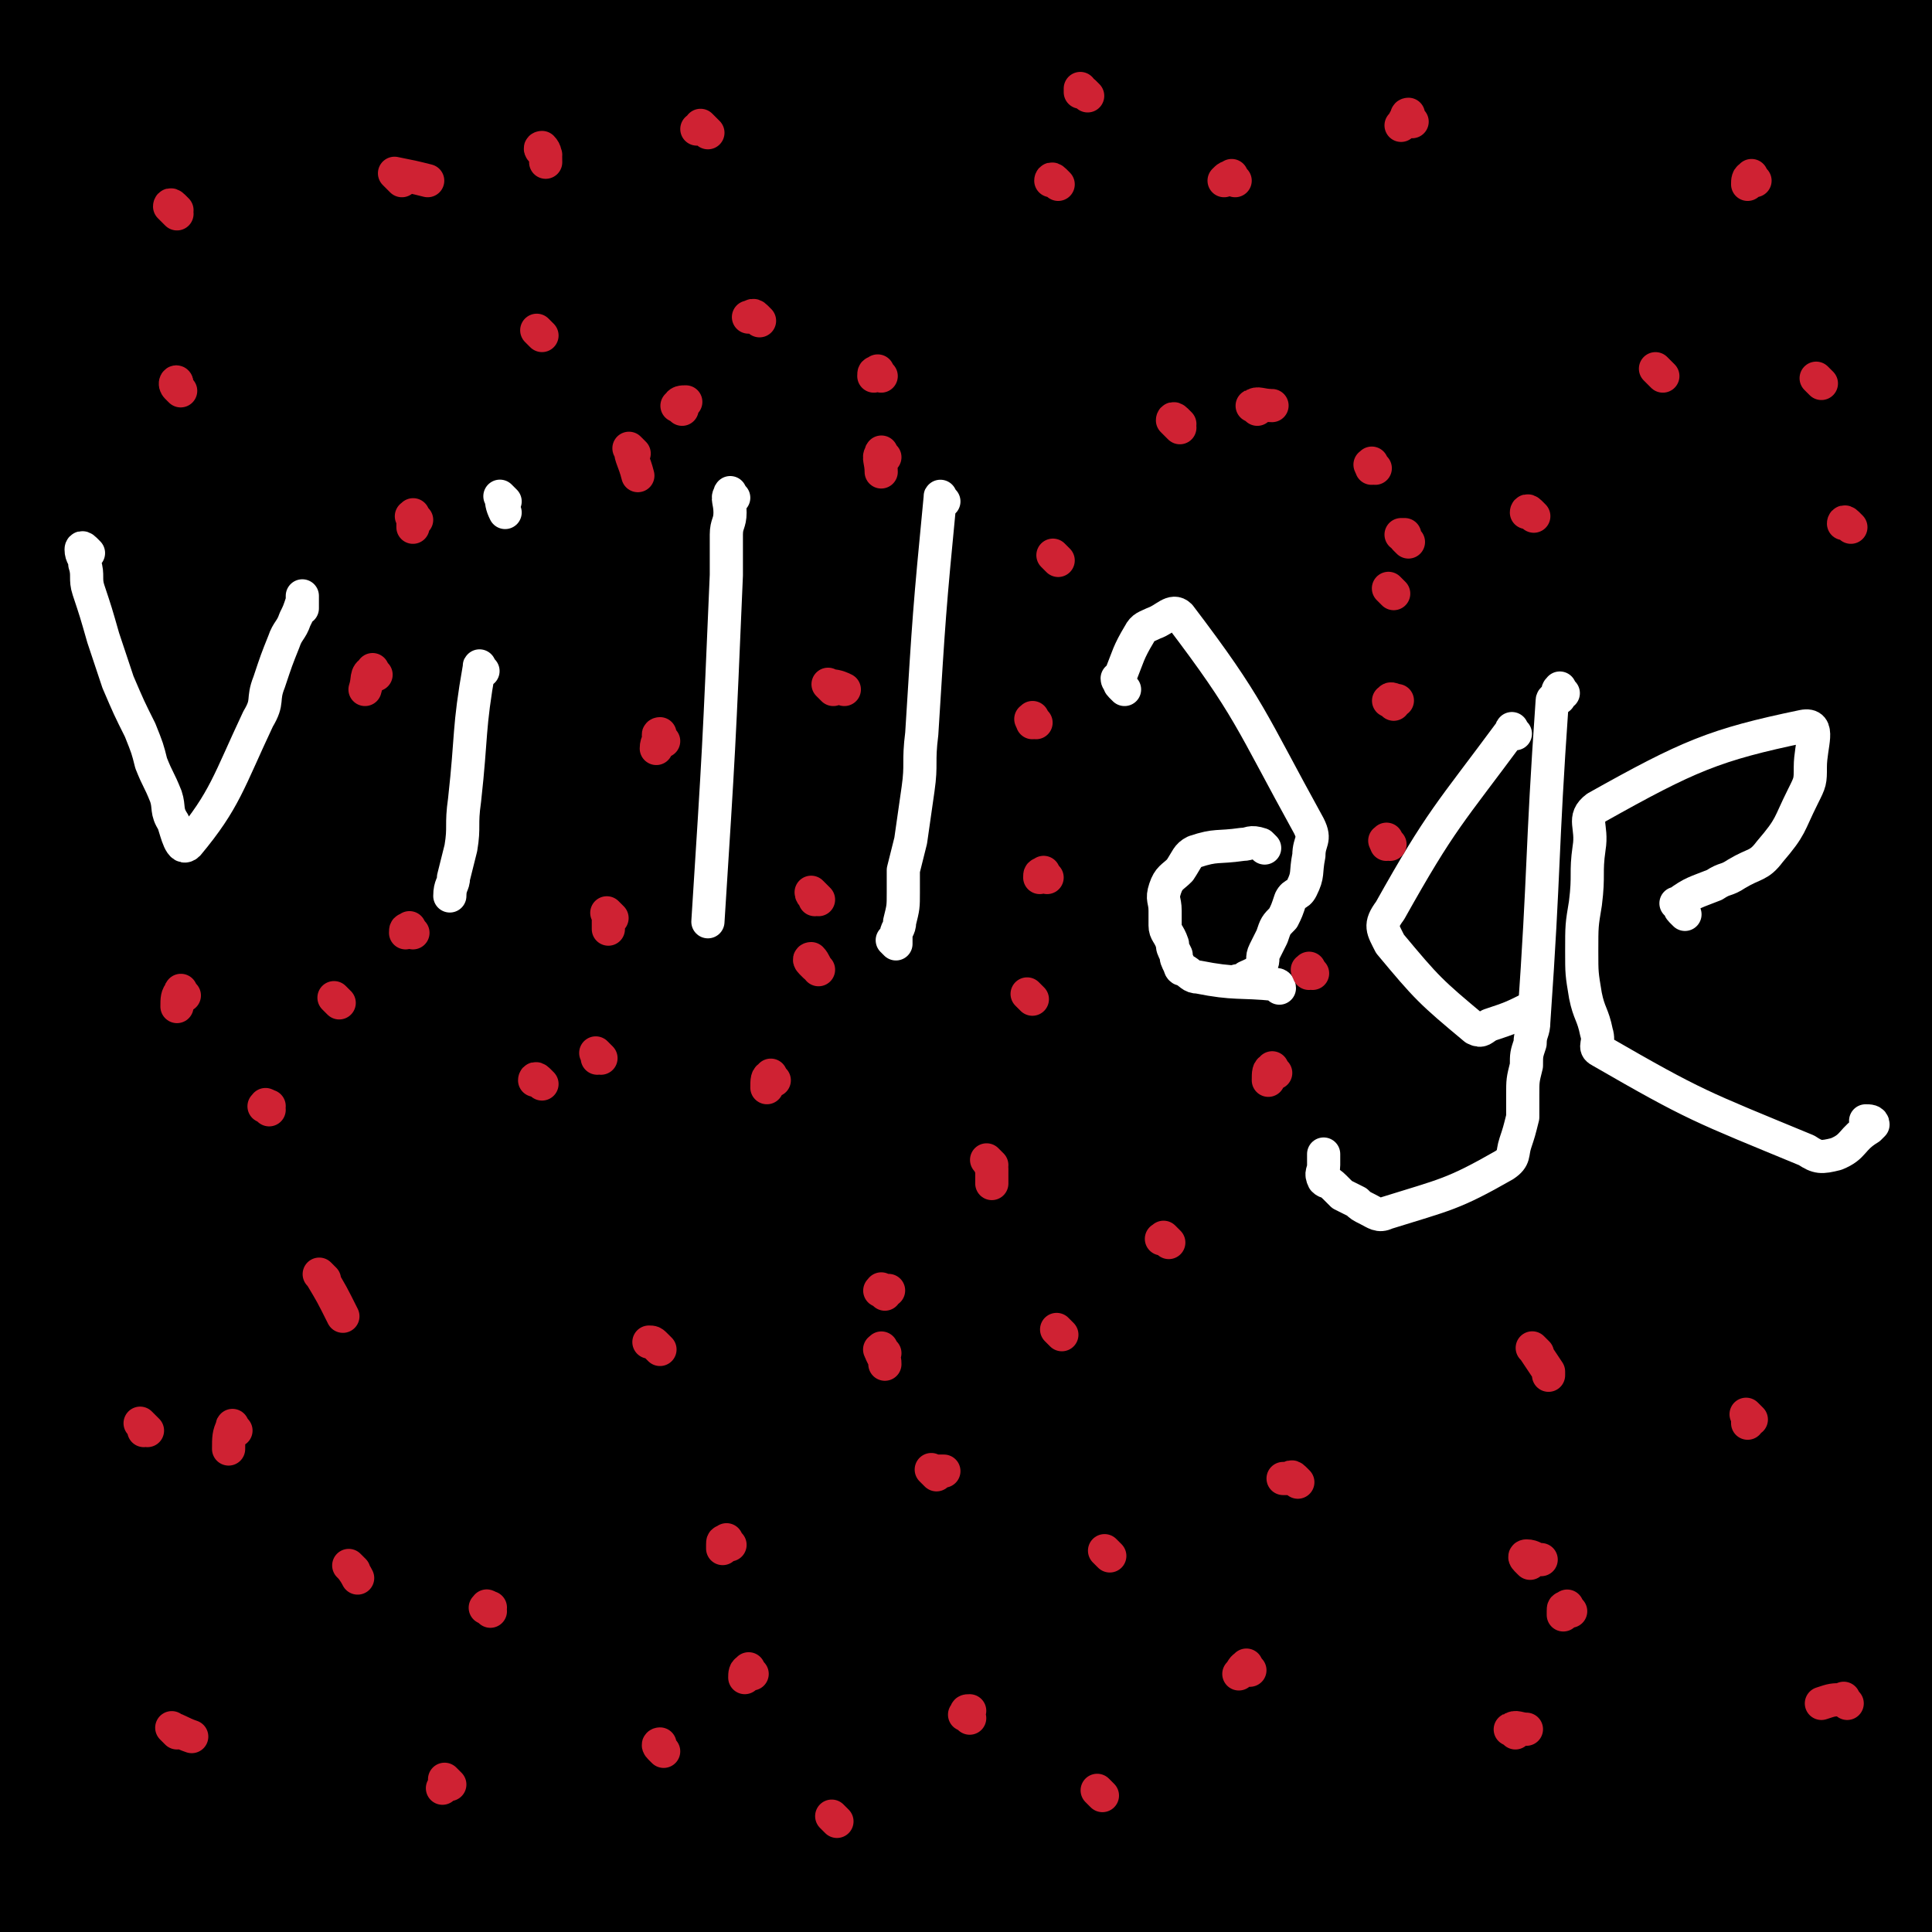 <svg viewBox='0 0 524 524' version='1.1' xmlns='http://www.w3.org/2000/svg' xmlns:xlink='http://www.w3.org/1999/xlink'><rect x="0" y="0" width="524" height="524" fill="#333333" stroke="none"/><g fill='none' stroke='#000000' stroke-width='18' stroke-linecap='round' stroke-linejoin='round'><path d='M32,484c-1,-1 -2,-2 -1,-1 17,0 18,0 36,1 25,1 25,2 50,3 38,2 38,3 76,4 27,1 27,0 54,-1 23,-1 23,-1 46,-2 21,0 21,0 41,0 21,0 21,0 41,0 19,0 19,1 37,1 18,0 18,-1 36,0 14,1 14,1 28,3 9,2 9,2 17,4 1,0 0,1 1,2 '/></g>
<g fill='none' stroke='#000000' stroke-width='60' stroke-linecap='round' stroke-linejoin='round'><path d='M44,498c-1,-1 -2,-1 -1,-1 30,-1 31,0 63,0 159,2 212,3 319,4 21,0 -32,-4 -64,-3 -150,4 -225,8 -301,11 -25,1 50,0 99,-3 63,-3 63,-6 126,-9 42,-2 42,-2 84,-2 43,0 43,0 85,1 20,0 20,1 41,2 7,0 22,1 15,1 -231,4 -246,2 -491,7 -6,0 -7,2 -12,2 -1,0 -1,-1 -1,-2 1,-7 1,-7 2,-15 2,-16 3,-16 3,-32 2,-30 0,-30 1,-59 1,-37 -2,-37 2,-73 4,-34 5,-34 13,-67 7,-31 9,-30 18,-60 9,-30 9,-30 17,-59 8,-31 8,-31 14,-63 8,-40 16,-109 13,-81 -15,165 -22,326 -48,468 -6,34 -11,-58 -16,-115 -11,-124 -10,-124 -15,-249 -2,-46 -1,-47 0,-93 0,-21 0,-38 0,-41 1,-2 1,14 3,29 6,58 7,58 13,117 9,86 8,86 17,173 8,79 7,79 17,158 5,39 9,54 13,77 1,5 -10,-14 -4,-19 18,-13 28,-12 53,-16 3,0 4,11 3,8 -9,-44 -13,-51 -22,-102 -17,-87 -23,-87 -31,-176 -7,-80 -3,-81 -1,-162 1,-47 2,-47 7,-92 2,-10 5,-23 6,-19 5,13 5,26 7,53 7,68 6,68 12,136 6,78 4,78 13,155 7,72 9,71 18,142 2,14 -5,20 4,28 20,18 36,6 55,25 13,14 8,44 8,40 0,-6 -4,-30 -8,-60 -13,-82 -18,-82 -27,-165 -9,-90 -7,-90 -10,-181 -1,-69 0,-70 3,-139 1,-23 3,-64 5,-46 21,204 44,370 41,491 -1,42 -29,-81 -49,-164 -33,-139 -27,-140 -55,-279 -4,-20 -8,-50 -8,-40 -1,36 -5,67 6,132 19,112 15,115 54,221 38,107 46,105 99,205 8,15 26,36 23,24 -23,-81 -45,-102 -74,-209 -31,-108 -30,-110 -46,-221 -9,-61 -15,-141 -4,-124 22,30 58,210 71,218 10,7 8,-115 -24,-188 -11,-25 -37,-12 -63,-8 -7,1 -6,10 -3,18 18,42 31,38 46,82 31,93 16,99 45,193 28,89 31,88 69,174 19,44 39,77 44,86 3,5 -16,-28 -29,-58 -38,-93 -38,-93 -71,-188 -26,-77 -33,-77 -47,-156 -9,-57 3,-59 0,-117 0,-10 -8,-27 -7,-20 3,43 3,62 15,121 20,89 18,91 49,177 30,84 33,84 74,163 15,30 33,53 39,55 5,2 -9,-23 -18,-46 -44,-116 -48,-115 -89,-232 -26,-76 -22,-78 -43,-155 -11,-38 -11,-39 -20,-76 0,0 0,0 1,1 20,72 15,75 39,146 4,12 10,8 18,19 108,143 129,173 215,289 9,13 -15,-15 -26,-33 -65,-104 -63,-105 -126,-210 -42,-70 -42,-70 -85,-140 -29,-47 -51,-69 -58,-94 -3,-10 28,18 37,23 4,2 -11,-15 -11,-9 0,53 -3,66 13,127 23,93 22,96 65,181 43,84 52,80 107,157 10,14 26,32 24,25 -6,-15 -23,-33 -40,-69 -54,-116 -54,-117 -101,-236 -26,-65 -24,-66 -46,-133 -10,-28 -18,-71 -17,-58 3,32 7,76 26,148 25,93 18,112 63,182 11,17 31,-21 47,-7 47,38 36,58 78,110 18,23 32,31 42,39 4,3 -7,-7 -12,-15 -38,-59 -39,-59 -74,-119 -48,-85 -47,-86 -91,-173 -33,-63 -63,-104 -63,-128 1,-14 62,68 65,54 4,-23 -26,-63 -51,-126 '/><path d='M477,341c-1,-1 -1,-1 -1,-1 -1,-3 -1,-4 -2,-7 -3,-14 0,-33 -6,-28 -13,11 -24,29 -31,61 -4,20 1,22 8,43 4,11 5,12 12,21 2,2 6,3 6,0 2,-24 -1,-27 -2,-53 -1,-62 -2,-62 -2,-123 0,-56 -2,-56 0,-112 2,-35 5,-35 9,-70 3,-20 4,-26 5,-41 0,-2 -1,3 -2,6 -7,43 -11,43 -14,87 -5,74 -10,169 -2,148 14,-37 24,-132 46,-265 1,-8 1,-22 0,-17 -6,21 -10,35 -14,70 -8,73 -8,73 -10,146 -2,73 -2,73 1,146 2,42 3,42 8,84 3,20 4,20 7,40 1,5 1,13 1,10 0,-14 -1,-22 -1,-44 -3,-81 -1,-81 -5,-161 -6,-93 -16,-166 -15,-185 1,-13 20,114 18,121 -2,5 -10,-49 -24,-97 -15,-50 -15,-50 -34,-98 -8,-21 -7,-26 -21,-39 -4,-5 -12,-4 -15,3 -13,24 -12,28 -17,59 -8,65 5,145 -9,131 -23,-24 -30,-105 -65,-207 -1,-5 -7,-10 -7,-6 -1,52 -5,59 4,116 13,77 15,78 39,152 20,61 23,60 50,118 10,22 15,26 24,42 2,2 -2,-3 -3,-7 -20,-60 -18,-60 -38,-120 -22,-63 -22,-63 -45,-126 -17,-49 -17,-49 -35,-97 -10,-30 -8,-33 -22,-58 -3,-5 -16,-6 -12,-4 34,18 57,38 88,45 9,2 -4,-21 -8,-27 -2,-2 -3,6 -3,12 1,43 0,43 4,86 7,62 6,63 19,124 10,52 11,53 28,103 6,20 13,34 19,38 3,2 -1,-12 -2,-24 -6,-60 -6,-60 -12,-120 -5,-53 -5,-53 -11,-105 -5,-40 -4,-40 -10,-79 -4,-24 -19,-47 -10,-47 13,-1 39,45 55,44 11,-1 1,-26 0,-48 0,-1 -3,0 -3,1 -2,38 -3,39 -2,77 2,79 3,79 8,157 2,29 2,30 5,59 0,1 1,4 1,3 -5,-45 -7,-47 -11,-95 -6,-59 -4,-60 -8,-119 -3,-33 -1,-34 -6,-67 0,-3 -4,-8 -4,-5 -2,26 -16,65 -1,63 29,-4 54,-56 90,-77 7,-5 -4,13 -4,25 0,45 2,45 4,90 2,55 3,55 6,111 3,67 2,67 6,134 2,42 2,42 5,83 2,32 7,87 6,63 -4,-167 -10,-223 -15,-446 -1,-17 1,-17 3,-34 0,0 0,-1 0,0 -1,40 -1,40 -2,81 -2,38 -4,38 -4,76 0,73 -1,73 3,146 2,46 5,46 9,93 3,28 3,28 5,56 1,25 0,25 1,49 0,8 2,23 0,16 -57,-225 -68,-302 -118,-480 -8,-26 1,37 3,73 '/></g>
<g fill='none' stroke='#FFFFFF' stroke-width='9' stroke-linecap='round' stroke-linejoin='round'><path d='M24,150c-1,-1 -1,-1 -1,-1 -1,-1 -1,0 -1,0 0,2 1,2 1,4 1,3 0,4 1,7 2,6 2,6 4,13 2,6 2,6 4,12 3,7 3,7 6,13 2,5 2,5 3,9 2,5 2,4 4,9 1,3 0,4 2,7 1,3 2,8 4,6 10,-12 11,-17 19,-34 3,-5 1,-5 3,-10 2,-6 2,-6 4,-11 1,-3 2,-3 3,-6 1,-2 1,-2 2,-5 0,-1 0,-2 0,-1 0,0 0,1 0,2 0,1 0,1 0,1 '/><path d='M131,182c-1,-1 -1,-2 -1,-1 -3,17 -2,18 -4,36 -1,7 0,7 -1,13 -1,4 -1,4 -2,8 0,2 -1,2 -1,5 0,0 0,0 0,0 '/><path d='M137,136c-1,-1 -2,-2 -1,-1 0,1 0,2 1,4 '/><path d='M199,135c-1,-1 -1,-2 -1,-1 -1,1 0,2 0,5 0,3 -1,3 -1,6 0,5 0,5 0,11 -2,47 -2,47 -5,94 '/><path d='M256,136c-1,-1 -1,-2 -1,-1 -3,31 -3,32 -5,64 -1,8 0,8 -1,15 -1,7 -1,7 -2,14 -1,4 -1,4 -2,8 0,3 0,3 0,6 0,4 0,4 -1,8 0,2 -1,2 -1,4 0,1 0,2 0,2 0,0 -1,-1 -1,-1 '/><path d='M305,187c-1,-1 -1,-1 -1,-1 -1,-1 0,-1 0,-1 0,0 -1,0 -1,-1 0,0 1,0 1,-1 0,0 0,0 0,0 2,-5 2,-6 5,-11 1,-2 2,-2 4,-3 3,-1 5,-4 7,-2 19,25 19,28 35,57 2,4 0,4 0,8 -1,5 0,5 -2,9 -1,2 -2,1 -3,3 -1,3 -1,3 -2,5 -2,2 -2,2 -3,5 -1,2 -1,2 -2,4 -1,2 0,2 -1,4 -1,2 -2,2 -4,3 -1,1 -2,1 -2,1 -1,0 0,0 0,0 0,0 0,0 0,0 '/><path d='M343,230c-1,-1 -1,-1 -1,-1 -3,-1 -3,0 -5,0 -7,1 -7,0 -13,2 -2,1 -2,2 -4,5 -2,2 -3,2 -4,5 -1,3 0,3 0,6 0,2 0,2 0,4 0,2 1,2 2,5 0,1 0,1 1,3 0,1 0,1 1,3 0,0 0,1 1,1 2,1 2,2 4,2 10,2 11,1 21,2 1,0 1,1 1,1 '/><path d='M411,199c-1,-1 -1,-2 -1,-1 -17,23 -19,24 -33,49 -3,4 -2,5 0,9 10,12 11,13 23,23 2,1 2,0 4,-1 6,-2 6,-2 12,-5 '/><path d='M424,188c-1,-1 -1,-2 -1,-1 -1,0 0,1 0,2 0,1 -2,0 -2,1 -3,43 -2,44 -5,87 0,3 -1,3 -1,6 -1,3 -1,3 -1,6 -1,4 -1,4 -1,8 0,3 0,3 0,6 -1,4 -1,4 -2,7 -1,3 0,4 -3,6 -14,8 -16,8 -32,13 -2,1 -3,0 -5,-1 -2,-1 -2,-1 -3,-2 -2,-1 -2,-1 -4,-2 -1,-1 -1,-1 -2,-2 -2,-2 -2,-1 -3,-2 -1,-2 0,-2 0,-4 0,-1 0,-1 0,-1 0,-1 0,-1 0,-2 '/><path d='M457,248c-1,-1 -1,-1 -1,-1 -1,-1 0,-1 0,-1 0,0 0,0 -1,-1 0,0 0,0 0,0 0,0 -1,0 0,0 4,-3 5,-3 10,-5 3,-2 3,-1 6,-3 5,-3 6,-2 9,-6 6,-7 5,-7 9,-15 2,-4 2,-4 2,-8 0,-6 3,-12 -2,-11 -24,5 -31,8 -56,22 -4,3 -1,5 -2,11 -1,7 0,7 -1,15 -1,6 -1,6 -1,13 0,6 0,6 1,12 1,5 2,5 3,10 1,3 -1,4 1,5 26,15 27,15 56,27 3,2 4,2 8,1 5,-2 4,-4 9,-7 1,-1 1,-1 1,-1 0,-1 -1,-1 -2,-1 '/></g>
<g fill='none' stroke='#CF2233' stroke-width='9' stroke-linecap='round' stroke-linejoin='round'><path d='M88,347c-1,-1 -1,-1 -1,-1 -1,-1 0,0 0,0 3,5 3,5 6,11 '/><path d='M96,426c-1,-1 -2,-2 -1,-1 0,0 1,1 2,3 '/><path d='M73,301c-1,-1 -2,-1 -1,-1 0,-1 0,0 1,0 '/><path d='M240,367c-1,-1 -1,-2 -1,-1 -1,0 0,0 0,1 1,2 1,2 1,3 '/><path d='M204,454c-1,-1 -1,-2 -1,-1 -1,0 -1,1 -1,2 '/><path d='M40,388c-1,-1 -1,-1 -1,-1 -1,-1 -1,-1 -1,-1 1,1 1,1 1,2 '/><path d='M147,294c-1,-1 -1,-1 -1,-1 -1,-1 -1,0 -1,0 0,0 1,0 1,0 '/><path d='M339,453c-1,-1 -1,-2 -1,-1 -1,0 -1,1 -2,2 '/><path d='M426,437c-1,-1 -1,-2 -1,-1 -1,0 -1,0 -1,1 0,1 0,1 0,1 '/><path d='M299,487c-1,-1 -1,-1 -1,-1 -1,-1 0,0 0,0 0,0 0,0 0,0 '/><path d='M254,400c-1,-1 -1,-1 -1,-1 -1,-1 0,0 0,0 1,0 2,0 3,0 '/><path d='M317,337c-1,-1 -1,-1 -1,-1 -1,-1 0,0 0,0 0,0 0,0 -1,0 '/><path d='M179,366c-1,-1 -1,-1 -1,-1 -1,-1 -1,-1 -2,-1 '/><path d='M341,111c-1,-1 -2,-1 -1,-1 1,-1 2,0 5,0 '/><path d='M451,102c-1,-1 -1,-1 -1,-1 -1,-1 -1,-1 -1,-1 '/><path d='M335,49c-1,-1 -1,-2 -1,-1 -1,0 -1,0 -2,1 '/><path d='M192,36c-1,-1 -1,-1 -1,-1 -1,-1 -1,-1 -1,-1 0,0 0,1 -1,1 '/><path d='M48,57c-1,-1 -1,-1 -1,-1 -1,-1 -1,0 -1,0 1,1 1,1 2,2 '/><path d='M49,106c-1,-1 -1,-1 -1,-1 -1,-1 0,-2 0,-1 0,0 0,0 0,1 '/><path d='M206,87c-1,-1 -1,-1 -1,-1 -1,-1 -1,0 -2,0 '/><path d='M287,50c-1,-1 -1,-1 -1,-1 -1,-1 -1,0 -1,0 '/><path d='M148,42c-1,-1 -1,-1 -1,-1 -1,-1 0,-1 0,-1 1,1 1,2 1,4 '/><path d='M147,91c-1,-1 -1,-1 -1,-1 -1,-1 0,0 0,0 0,0 0,0 0,0 '/><path d='M239,102c-1,-1 -1,-2 -1,-1 -1,0 -1,0 -1,1 '/><path d='M109,49c-1,-1 -1,-1 -1,-1 -1,-1 -1,-1 -1,-1 5,1 5,1 9,2 '/><path d='M295,26c-1,-1 -1,-1 -1,-1 -1,-1 -1,0 -1,0 0,0 0,-1 0,-1 '/><path d='M383,33c-1,-1 -1,-1 -1,-1 -1,-1 0,-1 0,-1 -1,1 -1,2 -2,3 '/><path d='M476,49c-1,-1 -1,-2 -1,-1 -1,0 -1,1 -1,2 '/><path d='M494,104c-1,-1 -1,-1 -1,-1 -1,-1 0,0 0,0 '/><path d='M416,140c-1,-1 -1,-1 -1,-1 -1,-1 -1,0 -1,0 0,0 0,0 0,0 '/><path d='M382,147c-1,-1 -1,-1 -1,-1 -1,-1 0,-1 0,-1 0,0 -1,0 -1,0 '/><path d='M502,143c-1,-1 -1,-1 -1,-1 -1,-1 -1,0 -1,0 '/><path d='M475,385c-1,-1 -1,-1 -1,-1 -1,-1 0,0 0,0 0,1 0,1 0,2 '/><path d='M417,367c-1,-1 -1,-1 -1,-1 -1,-1 0,0 0,0 2,3 2,3 4,6 0,0 0,0 0,1 '/><path d='M415,424c-1,-1 -1,-1 -1,-1 -1,-1 0,-1 0,-1 2,0 2,1 4,1 '/><path d='M501,462c-1,-1 -1,-2 -1,-1 -3,0 -3,0 -6,1 '/><path d='M411,470c-1,-1 -2,-1 -1,-1 1,-1 2,0 4,0 0,0 0,0 0,0 '/><path d='M352,402c-1,-1 -1,-1 -1,-1 -1,-1 -1,0 -1,0 -1,0 -1,0 -2,0 '/><path d='M240,351c-1,-1 -2,-1 -1,-1 0,-1 0,0 1,0 1,0 1,0 1,0 '/><path d='M210,293c-1,-1 -1,-2 -1,-1 -1,0 -1,1 -1,3 '/><path d='M50,270c-1,-1 -1,-2 -1,-1 -1,1 -1,2 -1,4 '/><path d='M64,388c-1,-1 -1,-2 -1,-1 -1,2 -1,3 -1,6 '/><path d='M48,470c-1,-1 -2,-2 -1,-1 1,0 2,1 5,2 '/><path d='M180,475c-1,-1 -1,-1 -1,-1 -1,-1 0,-1 0,-1 '/><path d='M133,437c-1,-1 -2,-1 -1,-1 0,-1 0,0 1,0 '/><path d='M198,419c-1,-1 -1,-2 -1,-1 -1,0 -1,0 -1,1 0,1 0,1 0,1 '/><path d='M227,494c-1,-1 -1,-1 -1,-1 -1,-1 0,0 0,0 0,0 0,0 0,0 '/><path d='M122,484c-1,-1 -1,-1 -1,-1 -1,-1 0,0 0,0 0,1 0,1 -1,2 '/><path d='M263,466c-1,-1 -2,-1 -1,-1 0,-1 0,-1 1,-1 '/><path d='M301,422c-1,-1 -1,-1 -1,-1 -1,-1 0,0 0,0 '/><path d='M288,362c-1,-1 -1,-1 -1,-1 -1,-1 0,0 0,0 '/><path d='M269,316c-1,-1 -2,-2 -1,-1 0,0 0,0 1,2 0,2 0,2 0,4 '/><path d='M280,271c-1,-1 -1,-1 -1,-1 -1,-1 0,0 0,0 '/><path d='M284,238c-1,-1 -1,-2 -1,-1 -1,0 -1,0 -1,1 '/><path d='M281,196c-1,-1 -1,-2 -1,-1 -1,0 0,0 0,1 '/><path d='M287,152c-1,-1 -1,-1 -1,-1 -1,-1 0,0 0,0 '/><path d='M320,115c-1,-1 -1,-1 -1,-1 -1,-1 -1,0 -1,0 1,1 1,1 2,2 '/><path d='M373,127c-1,-1 -1,-2 -1,-1 -1,0 0,0 0,1 '/><path d='M378,161c-1,-1 -1,-1 -1,-1 -1,-1 0,0 0,0 '/><path d='M185,111c-1,-1 -2,-1 -1,-1 0,-1 1,-1 2,-1 '/><path d='M172,123c-1,-1 -2,-2 -1,-1 0,2 1,3 2,7 '/><path d='M180,201c-1,-1 -1,-1 -1,-1 -1,-1 0,-1 0,-1 0,2 -1,2 -1,4 '/><path d='M166,249c-1,-1 -1,-1 -1,-1 -1,-1 0,0 0,0 0,2 0,2 0,4 '/><path d='M163,287c-1,-1 -1,-1 -1,-1 -1,-1 0,0 0,0 0,0 0,1 0,1 '/><path d='M240,124c-1,-1 -1,-2 -1,-1 -1,1 0,2 0,5 '/><path d='M226,187c-1,-1 -2,-2 -1,-1 1,0 2,0 4,1 '/><path d='M222,244c-1,-1 -1,-1 -1,-1 -1,-1 -1,-1 -1,-1 0,1 1,1 1,2 '/><path d='M221,262c-1,-1 -1,-1 -1,-1 -1,-1 0,-1 0,-1 1,1 1,2 2,3 '/><path d='M113,141c-1,-1 -1,-2 -1,-1 -1,0 0,0 0,1 0,1 0,1 0,2 '/><path d='M102,183c-1,-1 -1,-2 -1,-1 -2,1 -1,2 -2,5 '/><path d='M112,253c-1,-1 -1,-2 -1,-1 -1,0 -1,0 -1,1 '/><path d='M92,272c-1,-1 -2,-2 -1,-1 0,0 0,0 1,1 '/><path d='M378,191c-1,-1 -2,-1 -1,-1 0,-1 1,0 2,0 '/><path d='M377,229c-1,-1 -1,-2 -1,-1 -1,0 0,0 0,1 '/><path d='M356,264c-1,-1 -1,-2 -1,-1 -1,0 0,0 0,1 '/><path d='M346,291c-1,-1 -1,-2 -1,-1 -1,0 -1,1 -1,3 '/></g>
</svg>